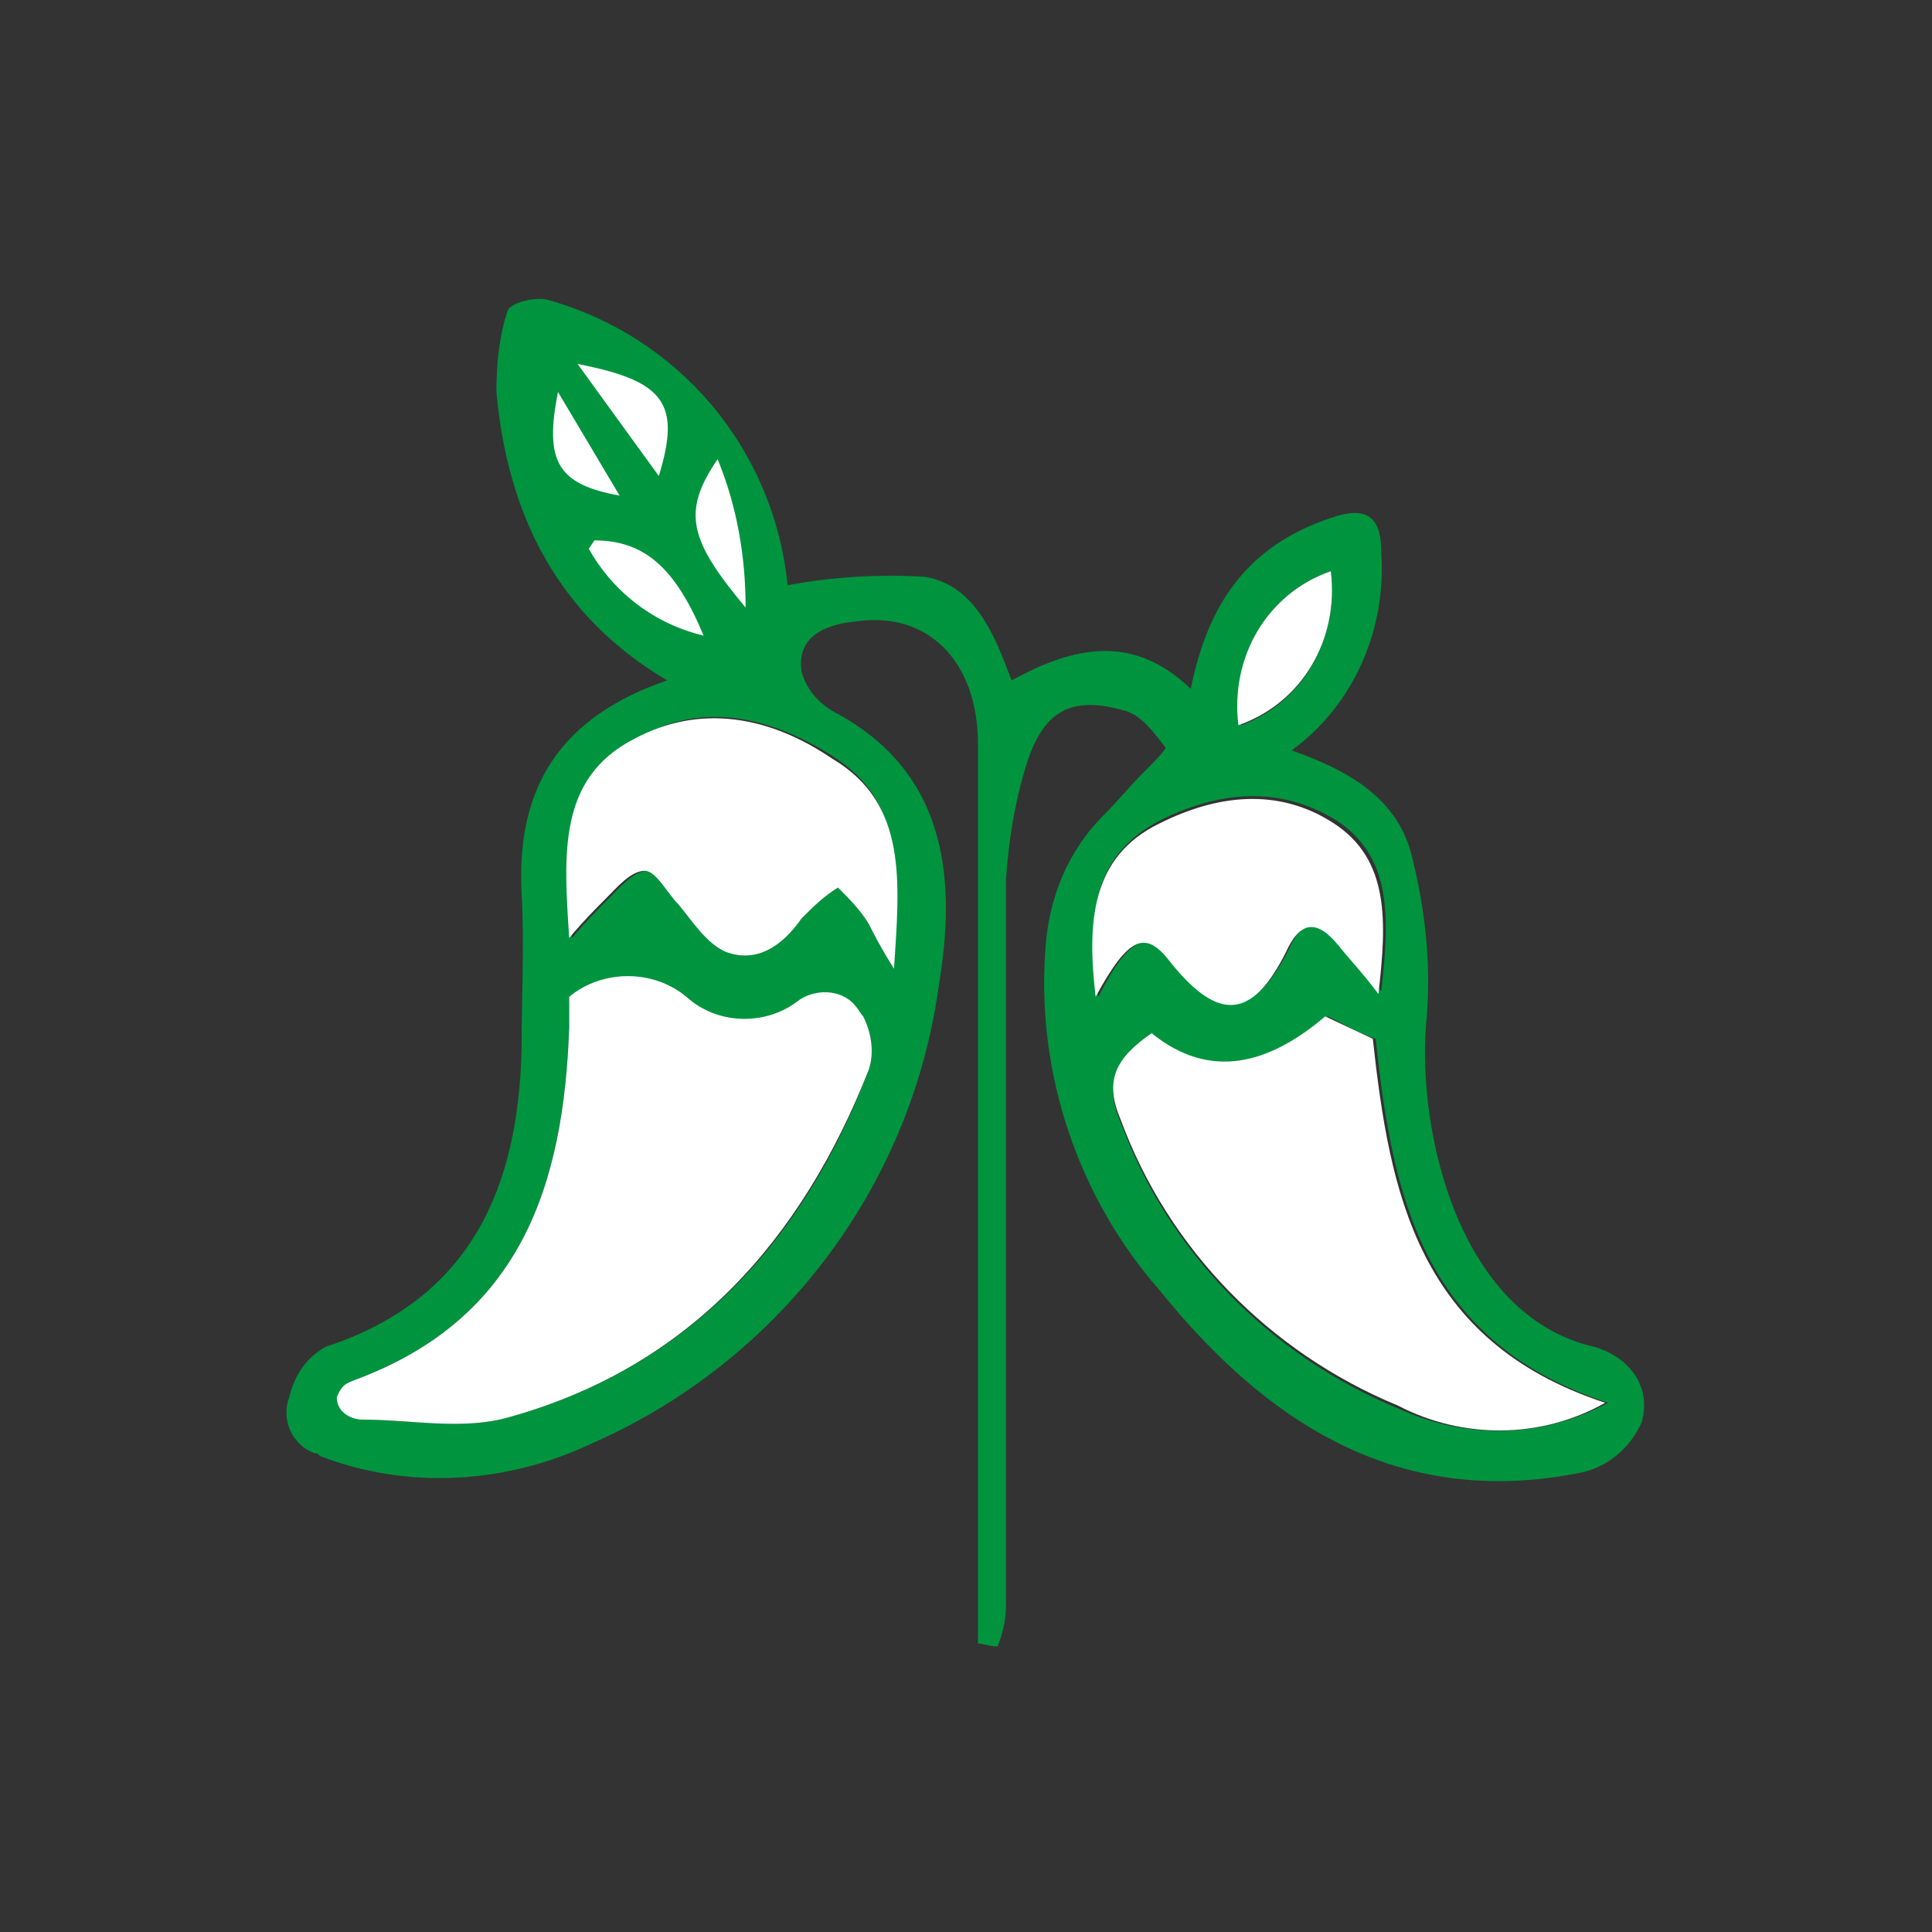 <?xml version="1.0" encoding="utf-8"?>
<!-- Generator: Adobe Illustrator 24.0.0, SVG Export Plug-In . SVG Version: 6.00 Build 0)  -->
<svg version="1.1" id="Capa_1" xmlns="http://www.w3.org/2000/svg" xmlns:xlink="http://www.w3.org/1999/xlink" x="0px" y="0px"
	 viewBox="0 0 69 69" style="enable-background:new 0 0 69 69;" xml:space="preserve">
<rect x="0" y="0" width="69" height="69" fill="#333333" stroke="none"/>
<style type="text/css">
	.st0{fill:#00943F;}
	.st1{fill:#FFFFFF;}
</style>
<g transform="translate(-507.071 -78)">
	<path class="st0" d="M564,126.1c-4.8-1.1-6.3-7.6-6-11.5c0.2-2,0-4-0.5-6c-0.5-2.1-2.3-3.1-4.3-3.8c2.2-1.6,3.4-4.3,3.2-7.1
		c0-1.1-0.4-1.7-1.8-1.2c-3,1-4.4,3.1-5,6.1c-2.1-2-4.2-1.5-6.4-0.3c-0.6-1.6-1.3-3.4-3.1-3.7c-1.6-0.1-3.3,0-4.9,0.3
		c-0.5-4.9-3.9-8.9-8.6-10.2c-0.4-0.1-1.3,0.1-1.4,0.4c-0.3,0.9-0.4,1.9-0.4,2.9c0.4,4.4,2.2,8,6.1,10.3c-3.8,1.3-5.4,3.8-5.2,7.6
		c0.1,1.8,0,3.7,0,5.5c-0.1,5-1.8,9-7,10.7c-0.7,0.4-1.1,1-1.3,1.8c-0.3,0.8,0.1,1.7,0.9,2c0.1,0,0.1,0,0.2,0.1
		c3.1,1.2,6.6,1,9.6-0.4c6.7-2.9,11.5-9.1,12.5-16.4c0.6-3.6,0.4-7.5-3.6-9.7c-0.6-0.3-1.1-0.8-1.3-1.5c-0.2-1.3,0.9-1.7,1.9-1.8
		c2.6-0.4,4.4,1.4,4.4,4.4c0,10.1,0,20.2,0,30.3v1.8c0.2,0,0.4,0.1,0.7,0.1c0.2-0.5,0.3-1,0.3-1.5c0-8.6,0-17.3,0-25.9
		c0.1-1.4,0.3-2.7,0.7-4c0.6-2,1.6-2.6,3.6-2c0.6,0.2,1,0.8,1.4,1.3c0,0.1-0.5,0.6-0.8,0.9c-0.5,0.5-0.9,1-1.4,1.5
		c-1.3,1.3-2,3-2.1,4.9c-0.3,4.4,1.2,8.8,4.1,12.1c3.8,4.7,8.5,7.8,15,6.5c1-0.2,1.8-0.9,2.2-1.8C566.1,127.4,565.1,126.4,564,126.1
		z M538.1,116.2c-2.3,6.1-6.4,10.6-12.8,12.4c-1.7,0.5-3.5,0.1-5.3,0.1c-0.3,0-0.6-0.5-0.9-0.8c0.2-0.2,0.4-0.5,0.6-0.6
		c6-2.2,7.5-7,7.7-12.6c0-0.3,0-0.7,0-1c1.2-1,3.1-1,4.3,0.1c1.1,0.9,2.7,0.9,3.8,0.1c0.6-0.5,1.6-0.5,2.1,0.1
		c0.1,0.1,0.2,0.3,0.3,0.4C538.2,114.9,538.3,115.6,538.1,116.2L538.1,116.2z M536.8,105c2.7,1.7,2.3,4.4,2.2,7.6
		c-0.5-0.8-0.7-1.2-0.9-1.6c-0.3-0.5-0.7-0.9-1.1-1.3c-0.5,0.3-0.9,0.7-1.3,1.1c-0.7,1-1.6,1.6-2.7,1.2c-0.7-0.3-1.2-1.1-1.7-1.7
		c-0.4-0.4-0.8-1.2-1.1-1.2c-0.5,0-1,0.6-1.4,1c-0.4,0.4-0.8,0.8-1.3,1.4c-0.2-3-0.4-5.7,2.3-7.1C532.1,103,534.6,103.6,536.8,105
		L536.8,105z M554.6,98.4c0.3,2.4-1,4.7-3.2,5.5C551,101.5,552.3,99.2,554.6,98.4L554.6,98.4z M548.5,107.3c2-1,4.2-1.3,6.3,0
		c2,1.3,1.9,3.5,1.6,6.1c-0.6-0.8-1-1.2-1.4-1.7c-0.8-1-1.4-0.9-1.9,0.2c-1.2,2.4-2.4,2.5-4.1,0.4c-0.9-1.1-1.6-0.9-2.7,1.3
		C545.9,110.9,546,108.6,548.5,107.3L548.5,107.3z M557,128.3c-4.6-1.9-8.2-5.6-9.9-10.2c-0.6-1.4-0.2-2.2,1.1-3.1
		c2.1,1.6,4.3,1,6.3-0.7c0.6,0.3,1.1,0.6,1.7,0.8c0.6,5.5,1.6,10.8,8.3,13C562.1,129.4,559.4,129.4,557,128.3L557,128.3z"/>
	<path class="st1" d="M527.4,113.6c1.2-1,3.1-1,4.3,0.1c1.1,0.9,2.7,0.9,3.8,0.1c0.6-0.5,1.6-0.5,2.1,0.1c0.1,0.1,0.2,0.3,0.3,0.4
		c0.3,0.6,0.4,1.3,0.2,1.9c-2.4,6.1-6.4,10.6-12.8,12.4c-1.7,0.5-3.5,0.1-5.3,0.1c-0.3,0-0.9-0.2-0.9-0.8c0.2-0.5,0.4-0.5,0.6-0.6
		c6-2.2,7.5-7,7.7-12.6C527.4,114.3,527.4,113.9,527.4,113.6z"/>
	<path class="st1" d="M554.4,114.3l1.7,0.8c0.6,5.5,1.6,10.8,8.3,13c-2.3,1.3-5.1,1.3-7.4,0.1c-4.6-1.9-8.2-5.6-9.9-10.2
		c-0.6-1.4-0.2-2.2,1.1-3.1C550.3,116.6,552.4,116,554.4,114.3z"/>
	<path class="st1" d="M539,112.6c-0.5-0.8-0.7-1.2-0.9-1.6c-0.3-0.5-0.7-0.9-1.1-1.3c-0.5,0.3-0.9,0.7-1.3,1.1
		c-0.7,1-1.6,1.6-2.7,1.2c-0.7-0.3-1.2-1.1-1.7-1.7c-0.4-0.4-0.8-1.2-1.2-1.2c-0.5,0-1,0.6-1.4,1c-0.4,0.4-0.8,0.8-1.3,1.4
		c-0.2-3-0.4-5.7,2.3-7.1c2.4-1.3,4.9-0.8,7.1,0.7C539.5,106.7,539.2,109.5,539,112.6z"/>
	<path class="st1" d="M546.2,113.6c-0.3-2.6-0.2-5,2.3-6.2c2-1,4.2-1.3,6.2,0c2,1.3,1.9,3.5,1.6,6.1c-0.6-0.8-1-1.2-1.4-1.7
		c-0.8-1-1.4-0.9-1.9,0.2c-1.2,2.4-2.4,2.5-4.1,0.4C548,111.2,547.4,111.4,546.2,113.6z"/>
	<path class="st1" d="M554.6,98.4c0.3,2.4-1,4.7-3.3,5.5C551,101.5,552.3,99.2,554.6,98.4z"/>
	<path class="st1" d="M533.7,99.7c-2-2.4-2.3-3.4-1-5.3C533.4,96.1,533.7,97.9,533.7,99.7z"/>
	<path class="st1" d="M527.7,91c3.1,0.6,3.7,1.4,2.9,4L527.7,91z"/>
	<path class="st1" d="M529.2,95.7c-2.2-0.4-2.7-1.2-2.2-3.7L529.2,95.7z"/>
	<path class="st1" d="M528.3,97.3c1.8,0,2.9,1,3.9,3.4c-1.7-0.4-3.2-1.5-4.1-3.1L528.3,97.3z"/>
</g>
</svg>
